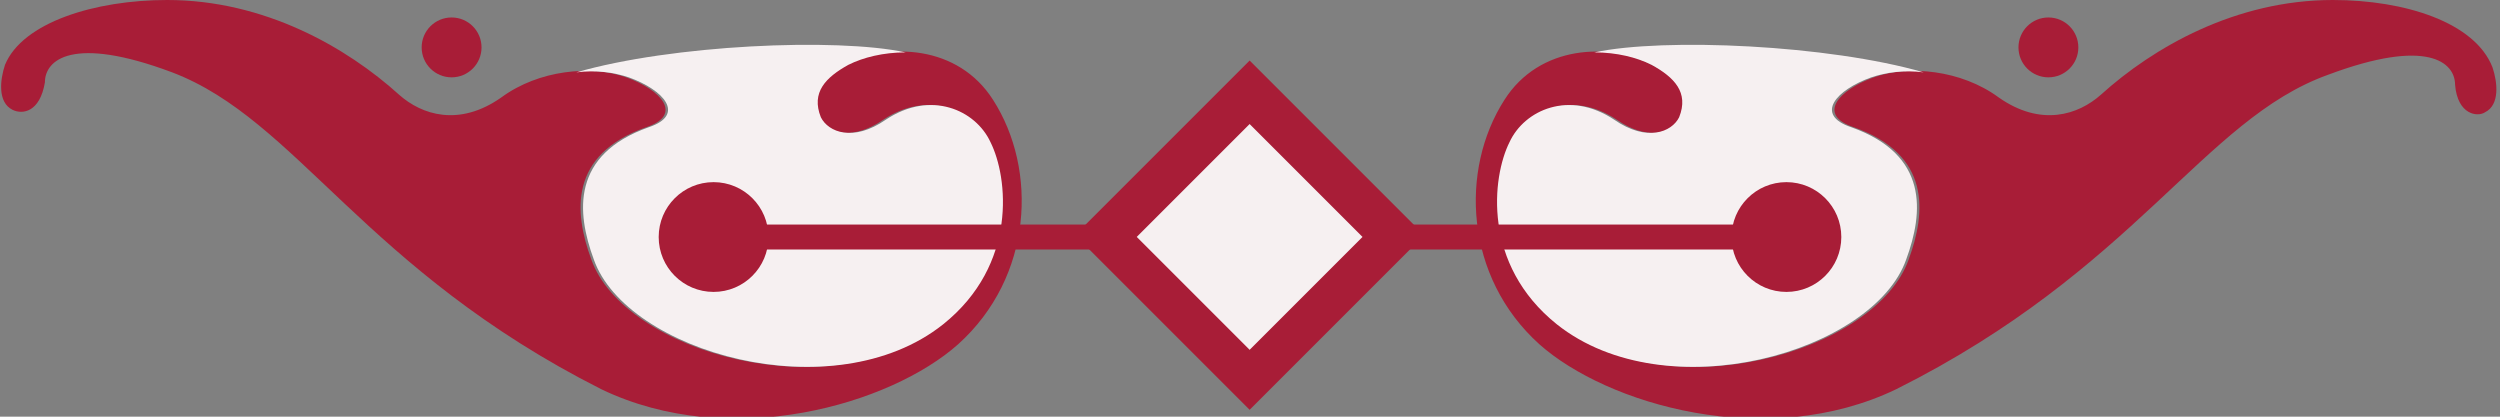 <?xml version="1.0" encoding="utf-8"?>
<!-- Generator: Adobe Illustrator 19.2.0, SVG Export Plug-In . SVG Version: 6.00 Build 0)  -->
<svg version="1.1" id="Layer_1" xmlns="http://www.w3.org/2000/svg" xmlns:xlink="http://www.w3.org/1999/xlink" x="0px" y="0px"
	 viewBox="0 0 100.2 16.7" style="enable-background:new 0 0 100.2 16.7;" xml:space="preserve">
<rect x="0" y="0" width="100.2" height="16.7" fill="#808080" stroke="none"/>
<style type="text/css">
	.st0{fill:#A81D37;}
	.st1{fill:#F6F0F1;}
	.st2{fill:none;stroke:#A81D37;stroke-miterlimit:10;}
</style>
<g>
	<g>
		<path class="st0" d="M66.2,2.6c-1.7-0.9-4.5-0.8-5.9,1.4c-1.8,2.8-1.6,7.1,1.4,9.8c2.7,2.4,9.1,4.3,14.3,1.8
			c9.6-4.8,12.3-10.8,17.3-12.6c4-1.5,5.1-0.5,5.1,0.4c0.1,1.2,0.9,1.3,1.2,1.1c0.6-0.3,0.5-1.2,0.3-1.8C99.2,0.9,96.4,0,93.5,0
			c-3.9,0-7.2,1.9-9.3,3.8c-0.9,0.8-2.4,1.3-4.1,0.1c-1.5-1.1-3.6-1.3-5-0.8s-2.3,1.5-0.8,2c3.1,1.1,2.9,3.4,2.2,5.3
			c-1.3,3.7-9.6,6.1-14,2.6c-3-2.4-2.6-5.9-1.9-7.3c0.6-1.3,2.4-2.1,4.2-0.9c1.3,0.9,2.3,0.5,2.6-0.1C67.8,3.7,67.2,3.1,66.2,2.6z"
			/>
		<circle class="st0" cx="82.1" cy="1.9" r="1.2"/>
		<path class="st1" d="M77.1,2.9c-0.8-0.1-1.5,0-2.1,0.2c-1.4,0.5-2.3,1.5-0.8,2c3.1,1.1,2.9,3.4,2.2,5.3c-1.3,3.7-9.6,6.1-14,2.6
			c-3-2.4-2.6-5.9-1.9-7.3c0.6-1.3,2.4-2.1,4.2-0.9c1.3,0.9,2.3,0.5,2.6-0.1c0.4-1-0.2-1.6-1.1-2.1c-0.6-0.3-1.4-0.5-2.3-0.5
			C66.7,1.5,73.3,1.8,77.1,2.9z"/>
		<circle class="st0" cx="71.6" cy="9.5" r="2.2"/>
		<line class="st2" x1="50.8" y1="9.5" x2="71.5" y2="9.5"/>
	</g>
	<g>
		<path class="st0" d="M33.9,2.6c1.7-0.9,4.5-0.8,5.9,1.4c1.8,2.8,1.6,7.1-1.4,9.8c-2.7,2.4-9.1,4.3-14.3,1.8
			C14.6,10.8,11.9,4.8,6.9,2.9c-4-1.5-5.1-0.5-5.1,0.4C1.6,4.5,0.9,4.6,0.5,4.4c-0.6-0.3-0.5-1.2-0.3-1.8C0.9,0.9,3.8,0,6.7,0
			c3.9,0,7.2,1.9,9.3,3.8c0.9,0.8,2.4,1.3,4.1,0.1c1.5-1.1,3.6-1.3,5-0.8s2.3,1.5,0.8,2c-3.1,1.1-2.9,3.4-2.2,5.3
			c1.3,3.7,9.6,6.1,14,2.6c3-2.4,2.6-5.9,1.9-7.3c-0.6-1.3-2.4-2.1-4.2-0.9c-1.3,0.9-2.3,0.5-2.6-0.1C32.4,3.7,33,3.1,33.9,2.6z"/>
		<circle class="st0" cx="18.1" cy="1.9" r="1.2"/>
		<path class="st1" d="M23.1,2.9c0.8-0.1,1.5,0,2.1,0.2c1.4,0.5,2.3,1.5,0.8,2c-3.1,1.1-2.9,3.4-2.2,5.3c1.3,3.7,9.6,6.1,14,2.6
			c3-2.4,2.6-5.9,1.9-7.3c-0.6-1.3-2.4-2.1-4.2-0.9c-1.3,0.9-2.3,0.5-2.6-0.1c-0.4-1,0.2-1.6,1.1-2.1c0.6-0.3,1.4-0.5,2.3-0.5
			C33.5,1.5,26.9,1.8,23.1,2.9z"/>
		<circle class="st0" cx="28.6" cy="9.5" r="2.2"/>
		<line class="st2" x1="49.4" y1="9.5" x2="28.7" y2="9.5"/>
	</g>
	<g>
		
			<rect x="45.1" y="4.5" transform="matrix(0.707 0.707 -0.707 0.707 21.381 -32.641)" class="st0" width="9.9" height="9.9"/>
		
			<rect x="46.9" y="6.3" transform="matrix(0.707 0.707 -0.707 0.707 21.381 -32.641)" class="st1" width="6.4" height="6.4"/>
	</g>
</g>
</svg>
